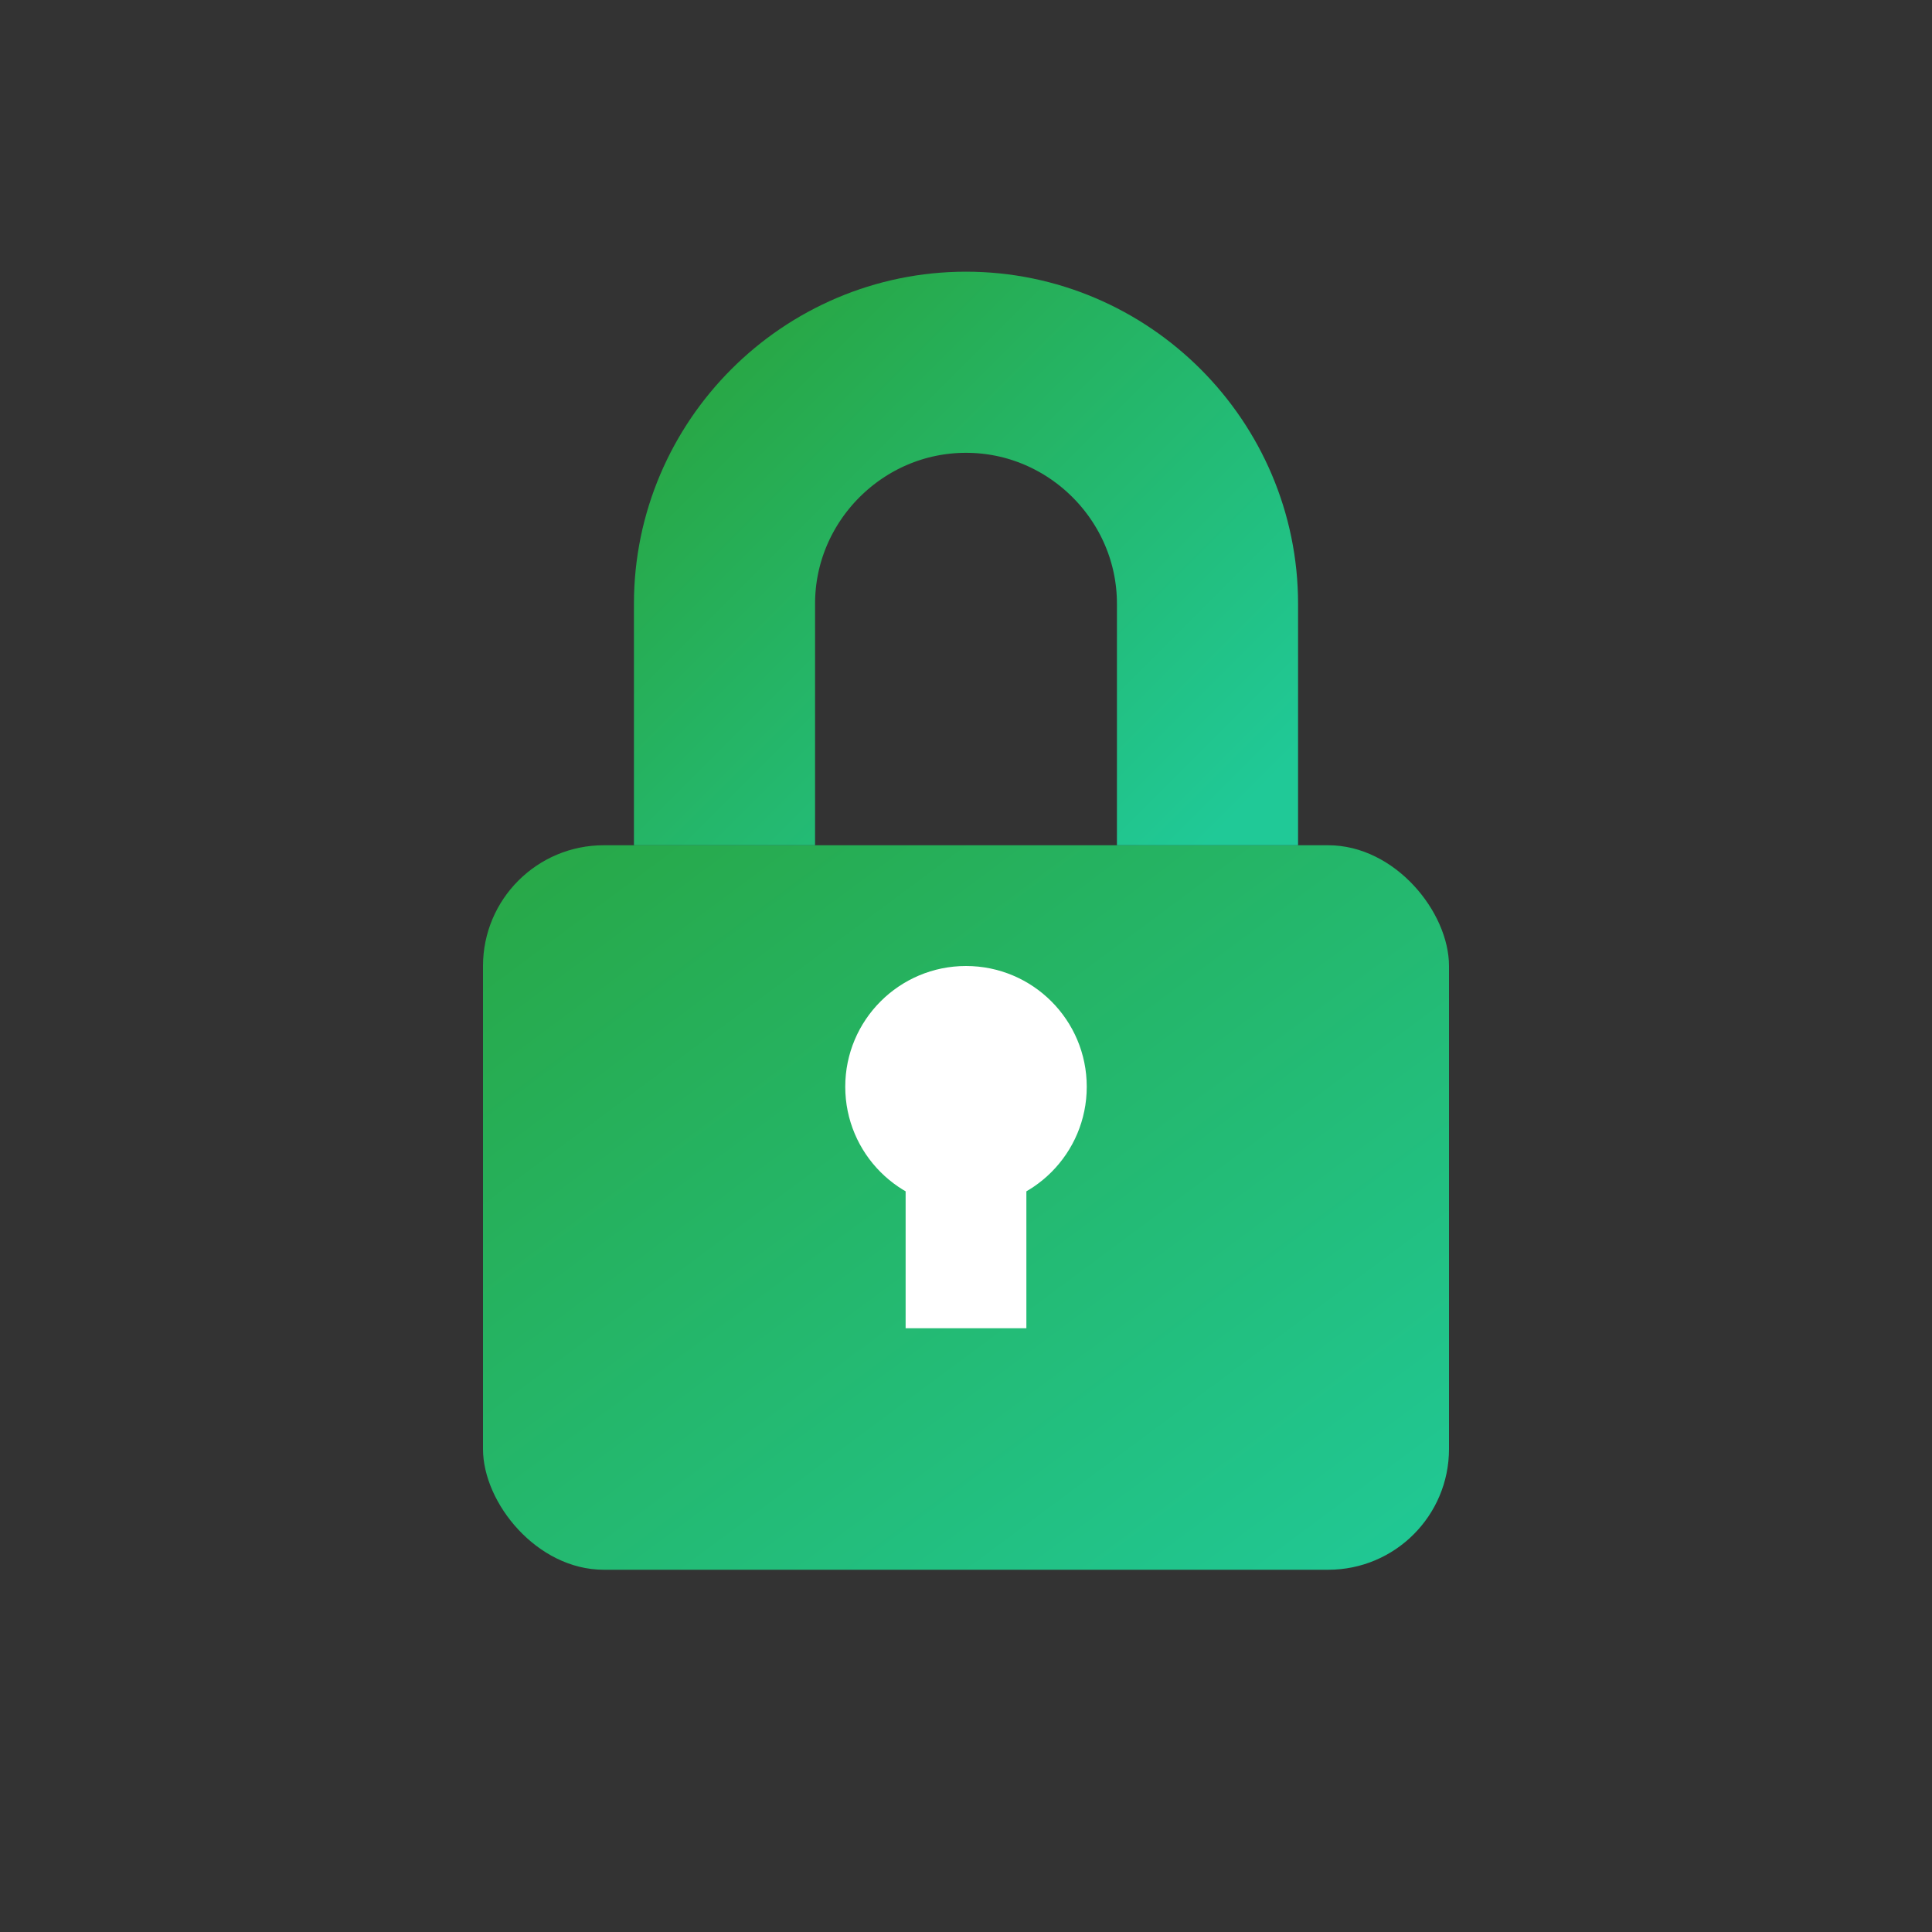 <svg width="32" height="32" viewBox="0 0 32 32" fill="none" xmlns="http://www.w3.org/2000/svg">
  <rect x="0" y="0" width="32" height="32" fill="#333333" stroke="none"/>
  <defs>
    <linearGradient id="lockGradient" x1="0%" y1="0%" x2="100%" y2="100%">
      <stop offset="0%" style="stop-color:#28a745;stop-opacity:1" />
      <stop offset="100%" style="stop-color:#20c997;stop-opacity:1" />
    </linearGradient>
  </defs>
  
  <!-- Lock body -->
  <rect x="8" y="14" width="16" height="12" rx="2" fill="url(#lockGradient)"/>
  
  <!-- Lock shackle -->
  <path d="M12 14V10C12 7.8 13.8 6 16 6C18.2 6 20 7.8 20 10V14" stroke="url(#lockGradient)" stroke-width="3" fill="none"/>
  
  <!-- Keyhole -->
  <circle cx="16" cy="18" r="2" fill="white"/>
  <rect x="15" y="18" width="2" height="4" fill="white"/>
</svg>
